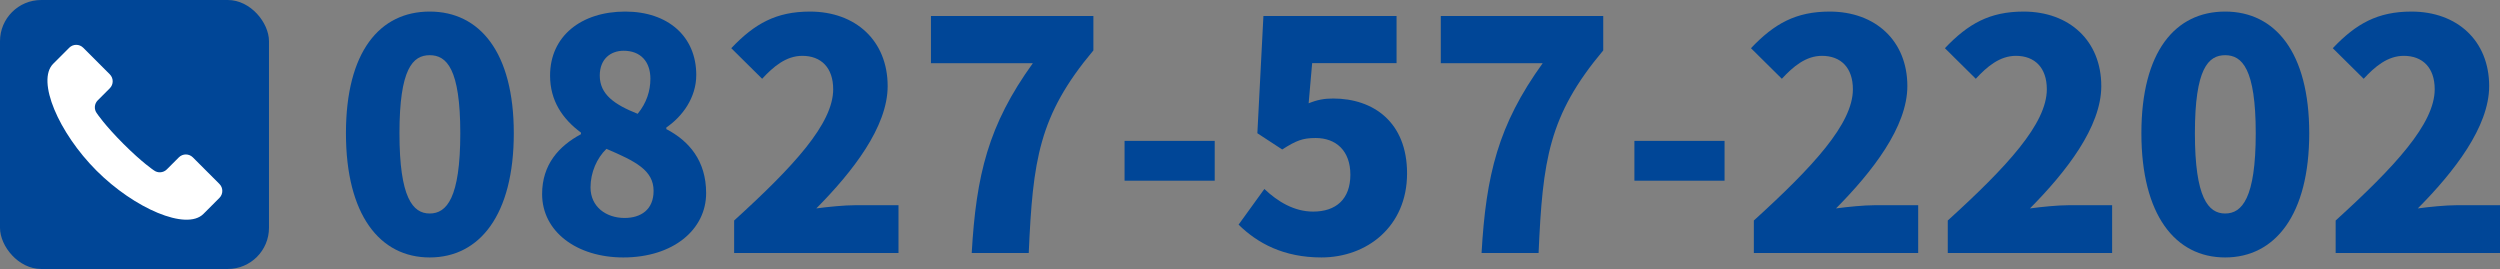 <?xml version="1.0" encoding="UTF-8"?><svg id="_レイヤー_2" xmlns="http://www.w3.org/2000/svg" width="398.352" height="42.86" viewBox="0 0 398.352 42.86"><rect x="0" y="0" width="398.352" height="42.86" fill="#808080" stroke="none"/><defs><style>.cls-1{fill:#fff;}.cls-2{fill:#004697;}</style></defs><g id="_レイヤー_1-2"><path class="cls-2" d="m55.123,21.23c0-12.992,5.38-19.387,13.348-19.387s13.398,6.496,13.398,19.387c0,12.992-5.431,19.792-13.398,19.792s-13.348-6.8-13.348-19.792Zm18.22,0c0-10.303-2.182-12.435-4.872-12.435s-4.821,2.132-4.821,12.435,2.131,12.789,4.821,12.789,4.872-2.437,4.872-12.789Z"/><path class="cls-2" d="m86.38,30.924c0-4.72,2.69-7.663,6.191-9.541v-.254c-2.943-2.183-4.923-5.075-4.923-9.085,0-6.293,4.974-10.2,11.978-10.2,6.8,0,11.317,3.958,11.317,10.099,0,3.604-2.183,6.598-4.771,8.374v.254c3.603,1.878,6.344,5.024,6.344,10.201,0,5.836-5.278,10.251-13.195,10.251-7.41,0-12.941-4.11-12.941-10.099Zm17.763-.508c0-3.299-2.893-4.72-7.511-6.699-1.522,1.472-2.538,3.756-2.538,6.142,0,3.096,2.487,4.871,5.431,4.871,2.588,0,4.618-1.319,4.618-4.313Zm-.507-17.864c0-2.74-1.573-4.466-4.263-4.466-2.03,0-3.806,1.269-3.806,3.958,0,2.994,2.334,4.619,6.039,6.091,1.421-1.726,2.03-3.654,2.03-5.583Z"/><path class="cls-2" d="m116.978,35.136c9.439-8.576,15.783-15.428,15.783-20.909,0-3.451-1.928-5.329-4.922-5.329-2.589,0-4.619,1.726-6.396,3.654l-4.922-4.872c3.705-3.907,7.156-5.836,12.536-5.836,7.308,0,12.383,4.669,12.383,11.876,0,6.496-5.582,13.651-11.368,19.488,1.878-.254,4.466-.508,6.141-.508h6.953v7.612h-26.188v-5.177Z"/><path class="cls-2" d="m164.578,10.065h-16.24V2.554h25.883v5.481c-8.729,10.403-9.643,17.509-10.302,32.277h-9.085c.711-12.434,2.64-20.401,9.744-30.247Z"/><path class="cls-2" d="m179.189,22.448h14.363v6.344h-14.363v-6.344Z"/><path class="cls-2" d="m197.355,35.796l4.111-5.685c2.131,2.03,4.771,3.604,7.765,3.604,3.654,0,5.938-1.979,5.938-5.887,0-3.807-2.283-5.837-5.531-5.837-2.081,0-3.096.406-5.329,1.827l-3.959-2.588.965-18.677h21.214v7.512h-13.449l-.559,6.395c1.37-.559,2.487-.762,3.908-.762,6.395,0,11.774,3.756,11.774,11.927,0,8.476-6.395,13.397-13.652,13.397-6.039,0-10.201-2.283-13.195-5.227Z"/><path class="cls-2" d="m245.817,10.065h-16.24V2.554h25.883v5.481c-8.729,10.403-9.643,17.509-10.302,32.277h-9.085c.711-12.434,2.64-20.401,9.744-30.247Z"/><path class="cls-2" d="m260.428,22.448h14.363v6.344h-14.363v-6.344Z"/><path class="cls-2" d="m279.458,35.136c9.439-8.576,15.783-15.428,15.783-20.909,0-3.451-1.929-5.329-4.923-5.329-2.588,0-4.618,1.726-6.395,3.654l-4.923-4.872c3.705-3.907,7.156-5.836,12.535-5.836,7.309,0,12.384,4.669,12.384,11.876,0,6.496-5.583,13.651-11.368,19.488,1.877-.254,4.466-.508,6.141-.508h6.953v7.612h-26.188v-5.177Z"/><path class="cls-2" d="m310.36,35.136c9.439-8.576,15.783-15.428,15.783-20.909,0-3.451-1.929-5.329-4.923-5.329-2.588,0-4.618,1.726-6.395,3.654l-4.923-4.872c3.705-3.907,7.156-5.836,12.535-5.836,7.309,0,12.384,4.669,12.384,11.876,0,6.496-5.583,13.651-11.368,19.488,1.877-.254,4.466-.508,6.141-.508h6.953v7.612h-26.188v-5.177Z"/><path class="cls-2" d="m341.211,21.23c0-12.992,5.379-19.387,13.347-19.387s13.398,6.496,13.398,19.387c0,12.992-5.43,19.792-13.398,19.792s-13.347-6.8-13.347-19.792Zm18.22,0c0-10.303-2.183-12.435-4.873-12.435s-4.821,2.132-4.821,12.435,2.132,12.789,4.821,12.789,4.873-2.437,4.873-12.789Z"/><path class="cls-2" d="m372.165,35.136c9.439-8.576,15.783-15.428,15.783-20.909,0-3.451-1.929-5.329-4.923-5.329-2.588,0-4.618,1.726-6.395,3.654l-4.923-4.872c3.705-3.907,7.156-5.836,12.535-5.836,7.309,0,12.384,4.669,12.384,11.876,0,6.496-5.583,13.651-11.368,19.488,1.877-.254,4.466-.508,6.141-.508h6.953v7.612h-26.188v-5.177Z"/><rect class="cls-2" y="0" width="42.86" height="42.86" rx="6.564" ry="6.564"/><path class="cls-1" d="m30.727,25.073c-.615-.615-1.613-.615-2.229,0l-1.921,1.922c-.561.561-1.453.617-2.079.132,0,0-1.837-1.211-4.842-4.216-3.004-3.004-4.215-4.843-4.215-4.843-.486-.626-.429-1.517.132-2.078l1.921-1.921c.616-.615.616-1.613,0-2.228l-4.235-4.235c-.615-.615-1.612-.615-2.228,0-.015.015-.228.228-2.554,2.555-2.709,2.708.874,11.003,6.9,17.031,6.027,6.026,14.324,9.607,17.031,6.9,2.324-2.326,2.539-2.541,2.553-2.555.616-.615.616-1.613,0-2.227l-4.234-4.236Z"/></g></svg>